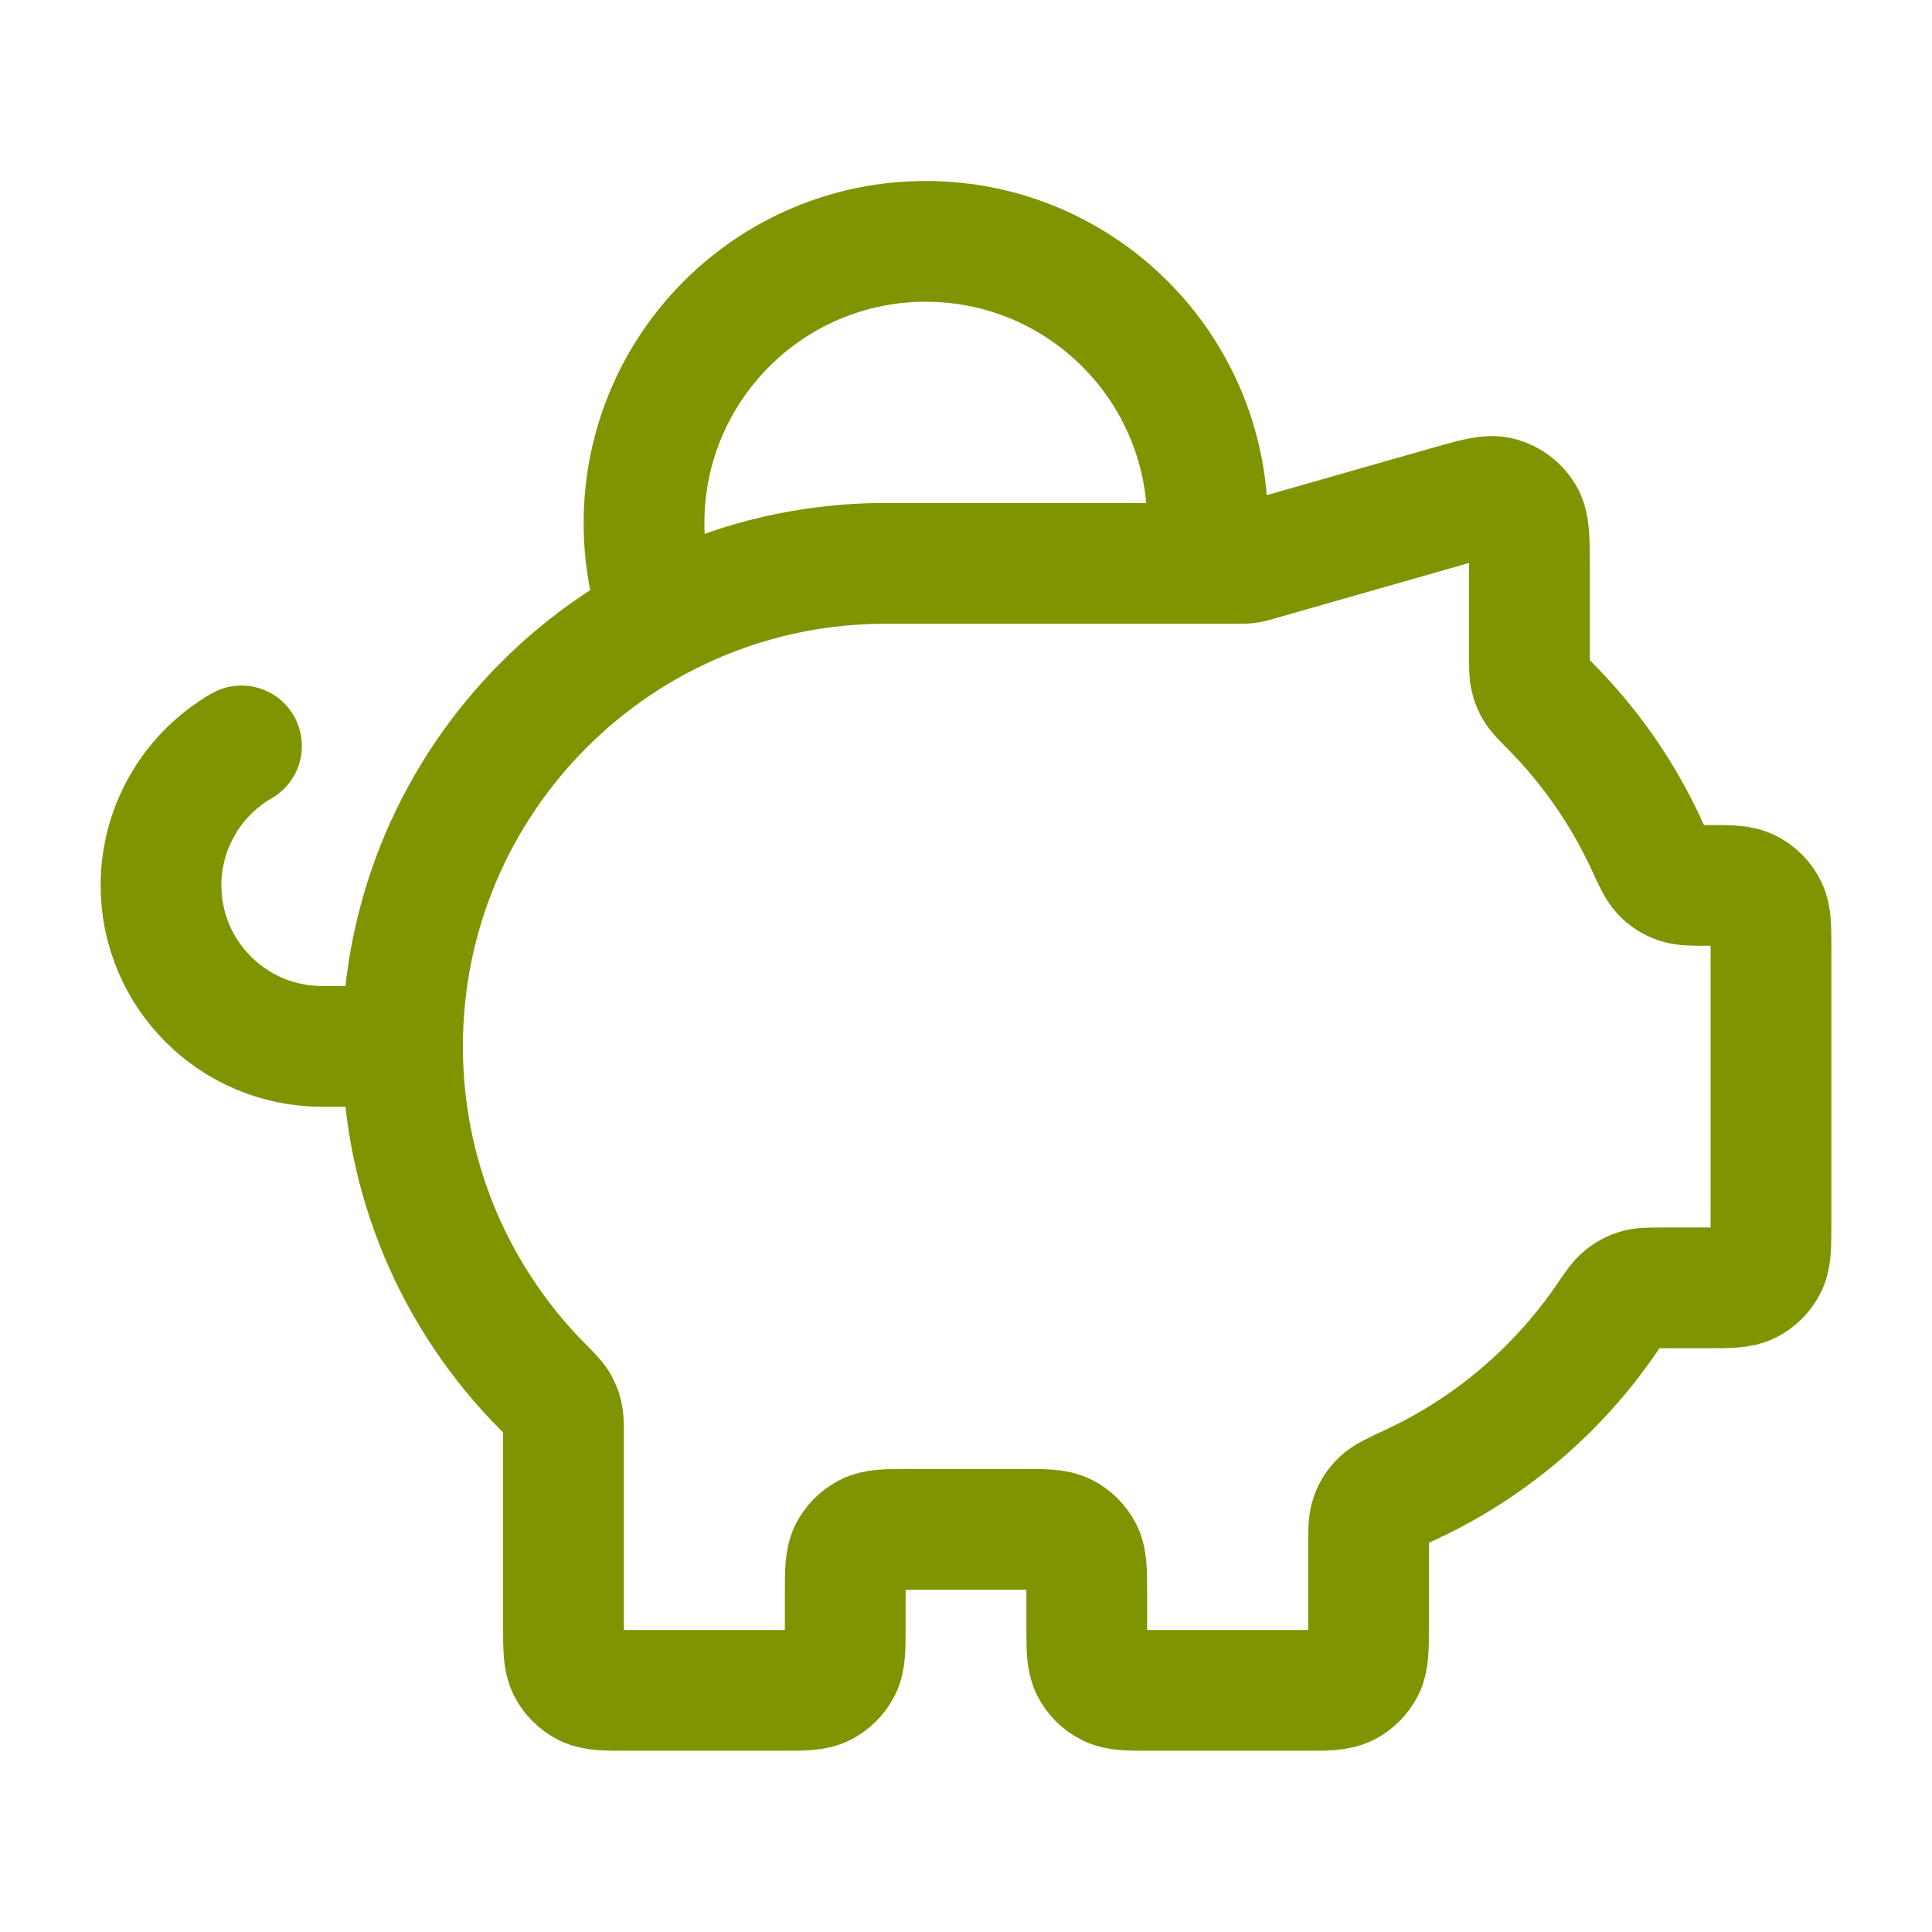 <svg xmlns="http://www.w3.org/2000/svg" fill="none" viewBox="0 0 32 32" height="32" width="32">
<path stroke-linejoin="round" stroke-linecap="round" stroke-width="2" stroke="#7F9400" d="M6.667 17.331C6.667 12.913 10.248 9.331 14.666 9.331M6.667 17.331C6.667 19.529 7.553 21.52 8.988 22.966C9.126 23.105 9.195 23.175 9.236 23.242C9.275 23.306 9.298 23.361 9.315 23.434C9.333 23.511 9.333 23.597 9.333 23.771V26.931C9.333 27.305 9.333 27.491 9.406 27.634C9.47 27.759 9.572 27.861 9.697 27.925C9.84 27.998 10.027 27.998 10.4 27.998H12.933C13.307 27.998 13.493 27.998 13.636 27.925C13.761 27.861 13.863 27.759 13.927 27.634C14 27.491 14 27.305 14 26.931V26.398C14 26.025 14 25.838 14.072 25.695C14.136 25.57 14.238 25.468 14.364 25.404C14.507 25.331 14.693 25.331 15.066 25.331H16.933C17.307 25.331 17.493 25.331 17.636 25.404C17.761 25.468 17.863 25.57 17.927 25.695C18 25.838 18 26.025 18 26.398V26.931C18 27.305 18 27.491 18.073 27.634C18.136 27.759 18.238 27.861 18.364 27.925C18.506 27.998 18.693 27.998 19.067 27.998H21.6C21.973 27.998 22.16 27.998 22.303 27.925C22.428 27.861 22.53 27.759 22.594 27.634C22.667 27.491 22.667 27.305 22.667 26.931V25.631C22.667 25.361 22.667 25.226 22.705 25.118C22.742 25.015 22.788 24.942 22.867 24.865C22.948 24.785 23.087 24.72 23.365 24.591C24.674 23.983 25.792 23.032 26.602 21.852C26.744 21.644 26.815 21.54 26.891 21.479C26.964 21.421 27.029 21.386 27.118 21.359C27.212 21.331 27.323 21.331 27.545 21.331H28.267C28.64 21.331 28.827 21.331 28.969 21.259C29.095 21.195 29.197 21.093 29.261 20.967C29.333 20.825 29.333 20.638 29.333 20.265V15.712C29.333 15.357 29.333 15.179 29.267 15.042C29.202 14.906 29.092 14.796 28.956 14.731C28.819 14.665 28.641 14.665 28.286 14.665C28.028 14.665 27.9 14.665 27.796 14.63C27.684 14.592 27.606 14.542 27.525 14.456C27.45 14.377 27.388 14.244 27.266 13.979C26.872 13.126 26.332 12.355 25.679 11.697C25.541 11.557 25.471 11.488 25.431 11.421C25.392 11.357 25.369 11.302 25.352 11.229C25.333 11.152 25.333 11.065 25.333 10.892V9.412C25.333 8.932 25.333 8.692 25.233 8.531C25.146 8.389 25.009 8.286 24.849 8.241C24.666 8.189 24.435 8.255 23.974 8.387L20.81 9.29C20.756 9.306 20.73 9.313 20.702 9.319C20.678 9.324 20.653 9.327 20.629 9.329C20.601 9.331 20.573 9.331 20.517 9.331H14.666M6.667 17.331H5.333C3.861 17.331 2.667 16.137 2.667 14.665C2.667 13.678 3.203 12.816 4 12.355M14.666 9.331H19.953C19.984 9.114 20 8.891 20 8.665C20 6.087 17.911 3.998 15.333 3.998C12.756 3.998 10.667 6.087 10.667 8.665C10.667 9.221 10.764 9.755 10.943 10.249C12.055 9.663 13.322 9.331 14.666 9.331Z"></path>
</svg>
